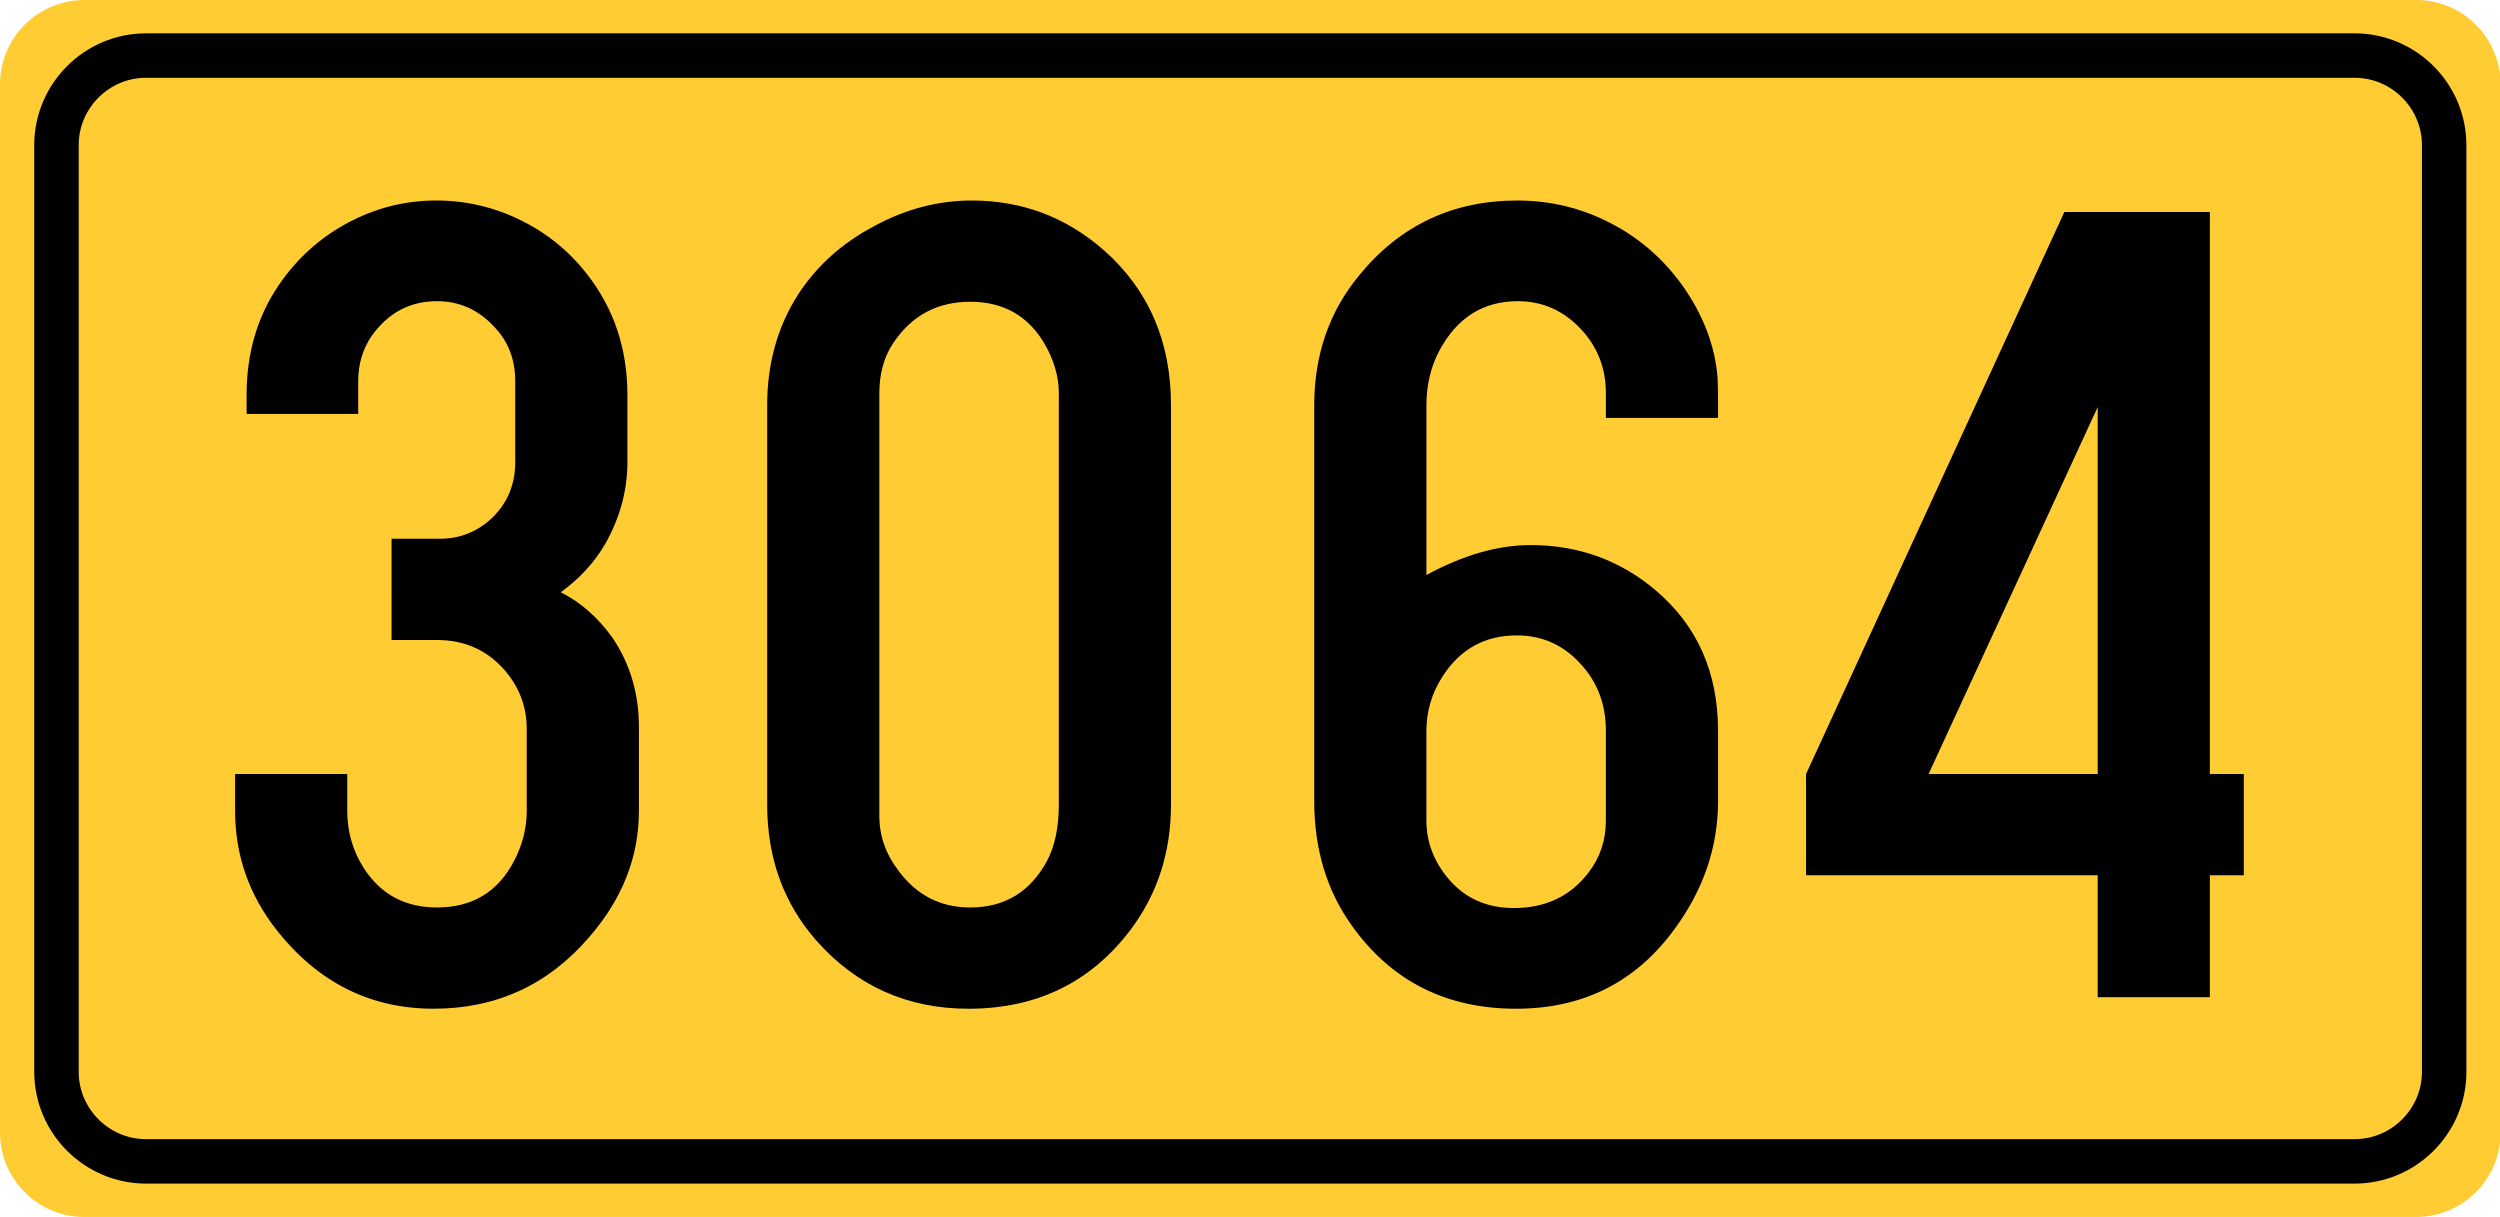 <?xml version="1.0" encoding="utf-8"?>
<!-- Generator: Adobe Illustrator 15.0.0, SVG Export Plug-In . SVG Version: 6.00 Build 0)  -->
<!DOCTYPE svg PUBLIC "-//W3C//DTD SVG 1.1//EN" "http://www.w3.org/Graphics/SVG/1.1/DTD/svg11.dtd">
<svg version="1.1" id="Vrstva_1" xmlns="http://www.w3.org/2000/svg" xmlns:xlink="http://www.w3.org/1999/xlink" x="0px" y="0px"
	 width="224.943px" height="109.5px" viewBox="0 0 224.943 109.5" enable-background="new 0 0 224.943 109.5" xml:space="preserve">
<g id="Layer_x0020_1">
	<path fill="#FFCC33" d="M7.581,0h209.837c3.862,0,7.073,2.931,7.525,6.675v96.153c-0.452,3.745-3.663,6.671-7.525,6.671H7.581
		c-4.172,0-7.581-3.412-7.581-7.582V7.581C0,3.412,3.409,0,7.581,0L7.581,0z"/>
	<path fill="#FFCC33" stroke="#000000" stroke-width="4" stroke-miterlimit="10" d="M13.137,5h198.726
		c4.431,0,8.057,3.624,8.057,8.059V96.44c0,4.432-3.626,8.057-8.057,8.057H13.137c-4.431,0-8.056-3.625-8.056-8.057V13.058
		C5.081,8.624,8.706,5,13.137,5z"/>
</g>
<g>
	<path d="M35.231,48.475h4.192c1.725,0.035,3.243-0.5,4.555-1.604c1.587-1.38,2.381-3.14,2.381-5.279v-7.298
		c0-1.967-0.639-3.605-1.915-4.917c-1.415-1.518-3.123-2.277-5.124-2.277c-2.45,0-4.417,1.053-5.9,3.157
		c-0.794,1.173-1.19,2.519-1.19,4.037v2.95H22.188v-1.708c0-3.761,0.966-7.056,2.898-9.886c1.622-2.381,3.683-4.244,6.185-5.59
		c2.501-1.346,5.167-2.019,7.997-2.019c2.622,0,5.124,0.578,7.505,1.734c2.381,1.156,4.382,2.769,6.004,4.839
		c2.45,3.105,3.675,6.746,3.675,10.921v6.056c0,2.519-0.656,4.952-1.967,7.298c-1.001,1.726-2.347,3.192-4.037,4.399
		c1.794,0.897,3.347,2.26,4.658,4.089c1.587,2.347,2.381,5.021,2.381,8.022v7.557c0,4.141-1.484,7.919-4.451,11.335
		c-3.692,4.313-8.368,6.47-14.026,6.47c-5.693,0-10.403-2.363-14.13-7.091c-2.484-3.175-3.727-6.745-3.727-10.714v-3.313h10.093
		v3.313c0,1.898,0.5,3.623,1.501,5.176c1.518,2.347,3.709,3.52,6.573,3.52c3.174,0,5.486-1.397,6.936-4.192
		c0.759-1.449,1.139-2.95,1.139-4.503v-7.35c0-2.001-0.656-3.761-1.967-5.279c-1.587-1.828-3.623-2.743-6.107-2.743h-4.089V48.475z"
		/>
	<path d="M69.029,72.387v-35.92c0-3.761,0.932-7.091,2.795-9.989c1.69-2.588,3.985-4.641,6.884-6.159
		c2.795-1.518,5.71-2.277,8.747-2.277c4.52,0,8.488,1.501,11.904,4.503c4.002,3.554,6.004,8.195,6.004,13.923v35.92
		c0,4.244-1.19,7.971-3.571,11.18c-3.589,4.796-8.471,7.194-14.647,7.194c-5.521,0-10.093-2.053-13.716-6.159
		C70.495,81.256,69.029,77.183,69.029,72.387z M95.27,72.387V35.381c0-1.518-0.449-3.036-1.346-4.555
		c-1.484-2.45-3.692-3.675-6.625-3.675c-2.968,0-5.279,1.242-6.936,3.727c-0.828,1.242-1.242,2.743-1.242,4.503v38.042
		c0,1.794,0.586,3.45,1.76,4.969c1.622,2.174,3.761,3.261,6.418,3.261c3.071,0,5.365-1.38,6.884-4.141
		C94.908,76.166,95.27,74.458,95.27,72.387z"/>
	<path d="M128.344,51.736c3.313-1.794,6.435-2.691,9.368-2.691c4.313,0,8.074,1.363,11.283,4.089
		c3.727,3.175,5.59,7.384,5.59,12.629v6.314c0,4.141-1.312,7.988-3.934,11.542c-3.485,4.762-8.229,7.143-14.233,7.143
		c-6.314,0-11.249-2.502-14.803-7.505c-2.243-3.14-3.364-6.866-3.364-11.18V36.468c0-4.555,1.362-8.471,4.089-11.749
		c3.657-4.451,8.385-6.677,14.182-6.677c3.002,0,5.823,0.69,8.462,2.07c2.641,1.38,4.822,3.313,6.548,5.797
		c1.76,2.554,2.76,5.21,3.002,7.971c0.034,0.449,0.052,1.312,0.052,2.588v1.139h-10.093v-2.226c0-2.208-0.725-4.106-2.174-5.693
		c-1.588-1.725-3.503-2.588-5.745-2.588c-3.105,0-5.452,1.467-7.039,4.399c-0.794,1.484-1.19,3.14-1.19,4.969V51.736z
		 M144.492,73.837v-8.074c0-2.277-0.69-4.21-2.07-5.797c-1.588-1.863-3.571-2.795-5.952-2.795c-2.898,0-5.142,1.26-6.729,3.778
		c-0.932,1.484-1.397,3.088-1.397,4.813v8.074c0,1.933,0.673,3.692,2.019,5.279c1.483,1.726,3.433,2.588,5.849,2.588
		c2.863,0,5.106-1.069,6.729-3.209C143.975,77.149,144.492,75.596,144.492,73.837z"/>
	<path d="M188.745,78.754h-26.241v-9.109l23.239-50.567h13.095v50.567h3.054v9.109h-3.054v10.973h-10.093V78.754z M188.745,69.644
		V36.623l-15.217,33.021H188.745z"/>
</g>
</svg>
